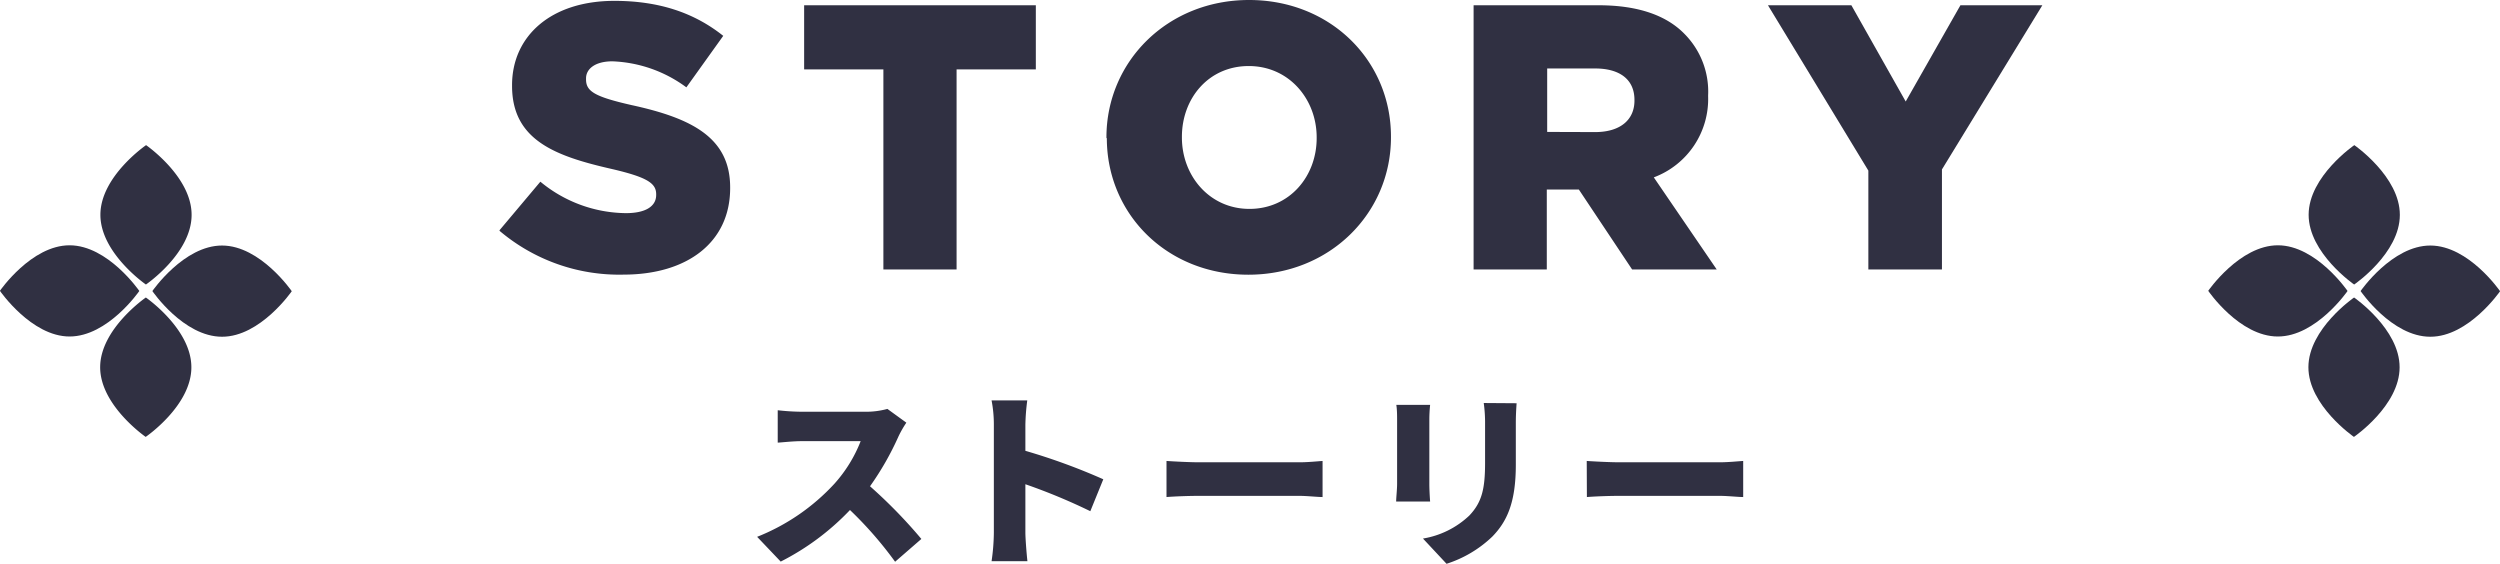 <svg xmlns="http://www.w3.org/2000/svg" viewBox="0 0 317.98 71.72"><defs><style>.cls-2{clip-path:url(#clip-path)}.cls-3{fill:#303042}</style><clipPath id="clip-path" transform="translate(-.01 -1.89)"><path fill="none" d="M0 0h318v75H0z"/></clipPath></defs><g id="レイヤー_2" data-name="レイヤー 2"><g id="slice"><g class="cls-2" id="アートワーク_11" data-name="アートワーク 11"><g class="cls-2"><path class="cls-3" d="M63.55 31.17L68.74 25a17.3 17.3 0 0 0 10.89 4c2.5 0 3.84-.87 3.84-2.31v-.09c0-1.39-1.1-2.16-5.66-3.22-7.15-1.63-12.67-3.65-12.67-10.56v-.1C65.14 6.49 70.08 2 78.15 2 83.86 2 88.32 3.52 92 6.45L87.31 13a16.84 16.84 0 0 0-9.4-3.31c-2.26 0-3.36 1-3.36 2.16V12c0 1.53 1.15 2.2 5.8 3.26 7.73 1.68 12.53 4.18 12.53 10.47v.09c0 6.87-5.42 11-13.58 11a23.53 23.53 0 0 1-15.75-5.57" transform="translate(-.01 -1.89)"/><path class="cls-3" d="M112.36 8.83h-10.08V.67h29.47v8.16h-10.08v25.44h-9.31V8.83z"/><path class="cls-3" d="M140.74 19.46v-.1c0-9.65 7.77-17.47 18.14-17.47s18.05 7.72 18.05 17.37v.1c0 9.65-7.78 17.47-18.14 17.47s-18-7.73-18-17.37m26.69 0v-.1c0-4.85-3.51-9.07-8.64-9.07s-8.5 4.13-8.5 9v.1c0 4.85 3.5 9.07 8.59 9.07s8.55-4.13 8.55-9m19.96-16.9h15.89c5.14 0 8.69 1.34 10.94 3.65a10.41 10.41 0 0 1 3 7.82v.1a10.64 10.64 0 0 1-6.91 10.32l8 11.71H207.6L200.83 26h-4.08v10.16h-9.31zm15.46 16.13c3.17 0 5-1.54 5-4v-.09c0-2.64-1.92-4-5-4h-6.1v8.07z" transform="translate(-.01 -1.89)"/><path class="cls-3" d="M237.64 21.7L224.87.67h10.61l6.91 12.24L249.35.67h10.42L247 21.55v12.72h-9.36V21.7z"/><path class="cls-3" d="M115.29 55.65a13.45 13.45 0 0 0-1 1.75 36.89 36.89 0 0 1-3.62 6.34 63.39 63.39 0 0 1 6.53 6.7l-3.34 2.9a48.34 48.34 0 0 0-5.74-6.58 32.19 32.19 0 0 1-8.81 6.56l-3-3.15a26.79 26.79 0 0 0 9.82-6.74 17.74 17.74 0 0 0 3.35-5.43H102c-1.08 0-2.4.15-3.07.19v-4.12a28.52 28.52 0 0 0 3.07.19h8a10.22 10.22 0 0 0 2.88-.36zm23.4 11.26a74.93 74.93 0 0 0-8.26-3.43v6.16c0 .65.14 2.55.26 3.63h-4.56a26.61 26.61 0 0 0 .29-3.63v-13.7a16.1 16.1 0 0 0-.29-3.12h4.54a27.57 27.57 0 0 0-.24 3.12v3.29a78.69 78.69 0 0 1 9.91 3.62zm9.69-6.39c1 .07 3 .17 4.15.17h12.75c1.08 0 2.25-.12 2.95-.17v4.59c-.62 0-2-.15-2.95-.15h-12.75c-1.36 0-3.17.07-4.15.15zm33.53-7.13a18.79 18.79 0 0 0-.1 1.9v8.16c0 .6.05 1.61.1 2.23h-4.32c0-.48.12-1.51.12-2.25v-8.14c0-.46 0-1.3-.1-1.9zm11-.21c-.05.72-.1 1.53-.1 2.59V61c0 4.83-1.13 7.23-3 9.15A15 15 0 0 1 184 73.6l-3-3.21a11.22 11.22 0 0 0 5.9-2.93c1.61-1.7 2-3.41 2-6.72v-5a18.25 18.25 0 0 0-.17-2.59zm8.92 7.34c1 .07 3 .17 4.15.17h12.75c1.08 0 2.25-.12 3-.17v4.59c-.62 0-2-.15-3-.15H206c-1.37 0-3.17.07-4.15.15zM24.38 29.22c0 4.9-5.81 8.86-5.81 8.86s-5.8-4-5.79-8.88 5.81-8.85 5.81-8.85 5.8 4 5.79 8.87m-.03 19.39c0 4.89-5.81 8.85-5.81 8.85s-5.8-4-5.79-8.87 5.81-8.86 5.81-8.86 5.8 4 5.79 8.88" transform="translate(-.01 -1.89)"/><path class="cls-3" d="M28.25 44.72c-4.9 0-8.86-5.81-8.86-5.81s4-5.8 8.87-5.79 8.86 5.81 8.86 5.81-4 5.8-8.87 5.79m-19.39-.03C4 44.69 0 38.88 0 38.88s4-5.8 8.87-5.79 8.86 5.81 8.86 5.81-4 5.8-8.88 5.79m296.4-15.47c0 4.9-5.81 8.86-5.81 8.86s-5.8-4-5.79-8.88 5.81-8.85 5.81-8.85 5.8 4 5.79 8.87m-.03 19.39c0 4.89-5.81 8.85-5.81 8.85s-5.8-4-5.79-8.87 5.81-8.86 5.81-8.86 5.8 4 5.79 8.88" transform="translate(-.01 -1.89)"/><path class="cls-3" d="M309.12 44.72c-4.9 0-8.86-5.81-8.86-5.81s4-5.8 8.88-5.79 8.86 5.81 8.86 5.81-4 5.8-8.87 5.79m-19.4-.03c-4.89 0-8.85-5.81-8.85-5.81s4-5.8 8.87-5.79 8.85 5.81 8.85 5.81-4 5.8-8.87 5.79" transform="translate(-.01 -1.89)"/></g></g></g></g></svg>